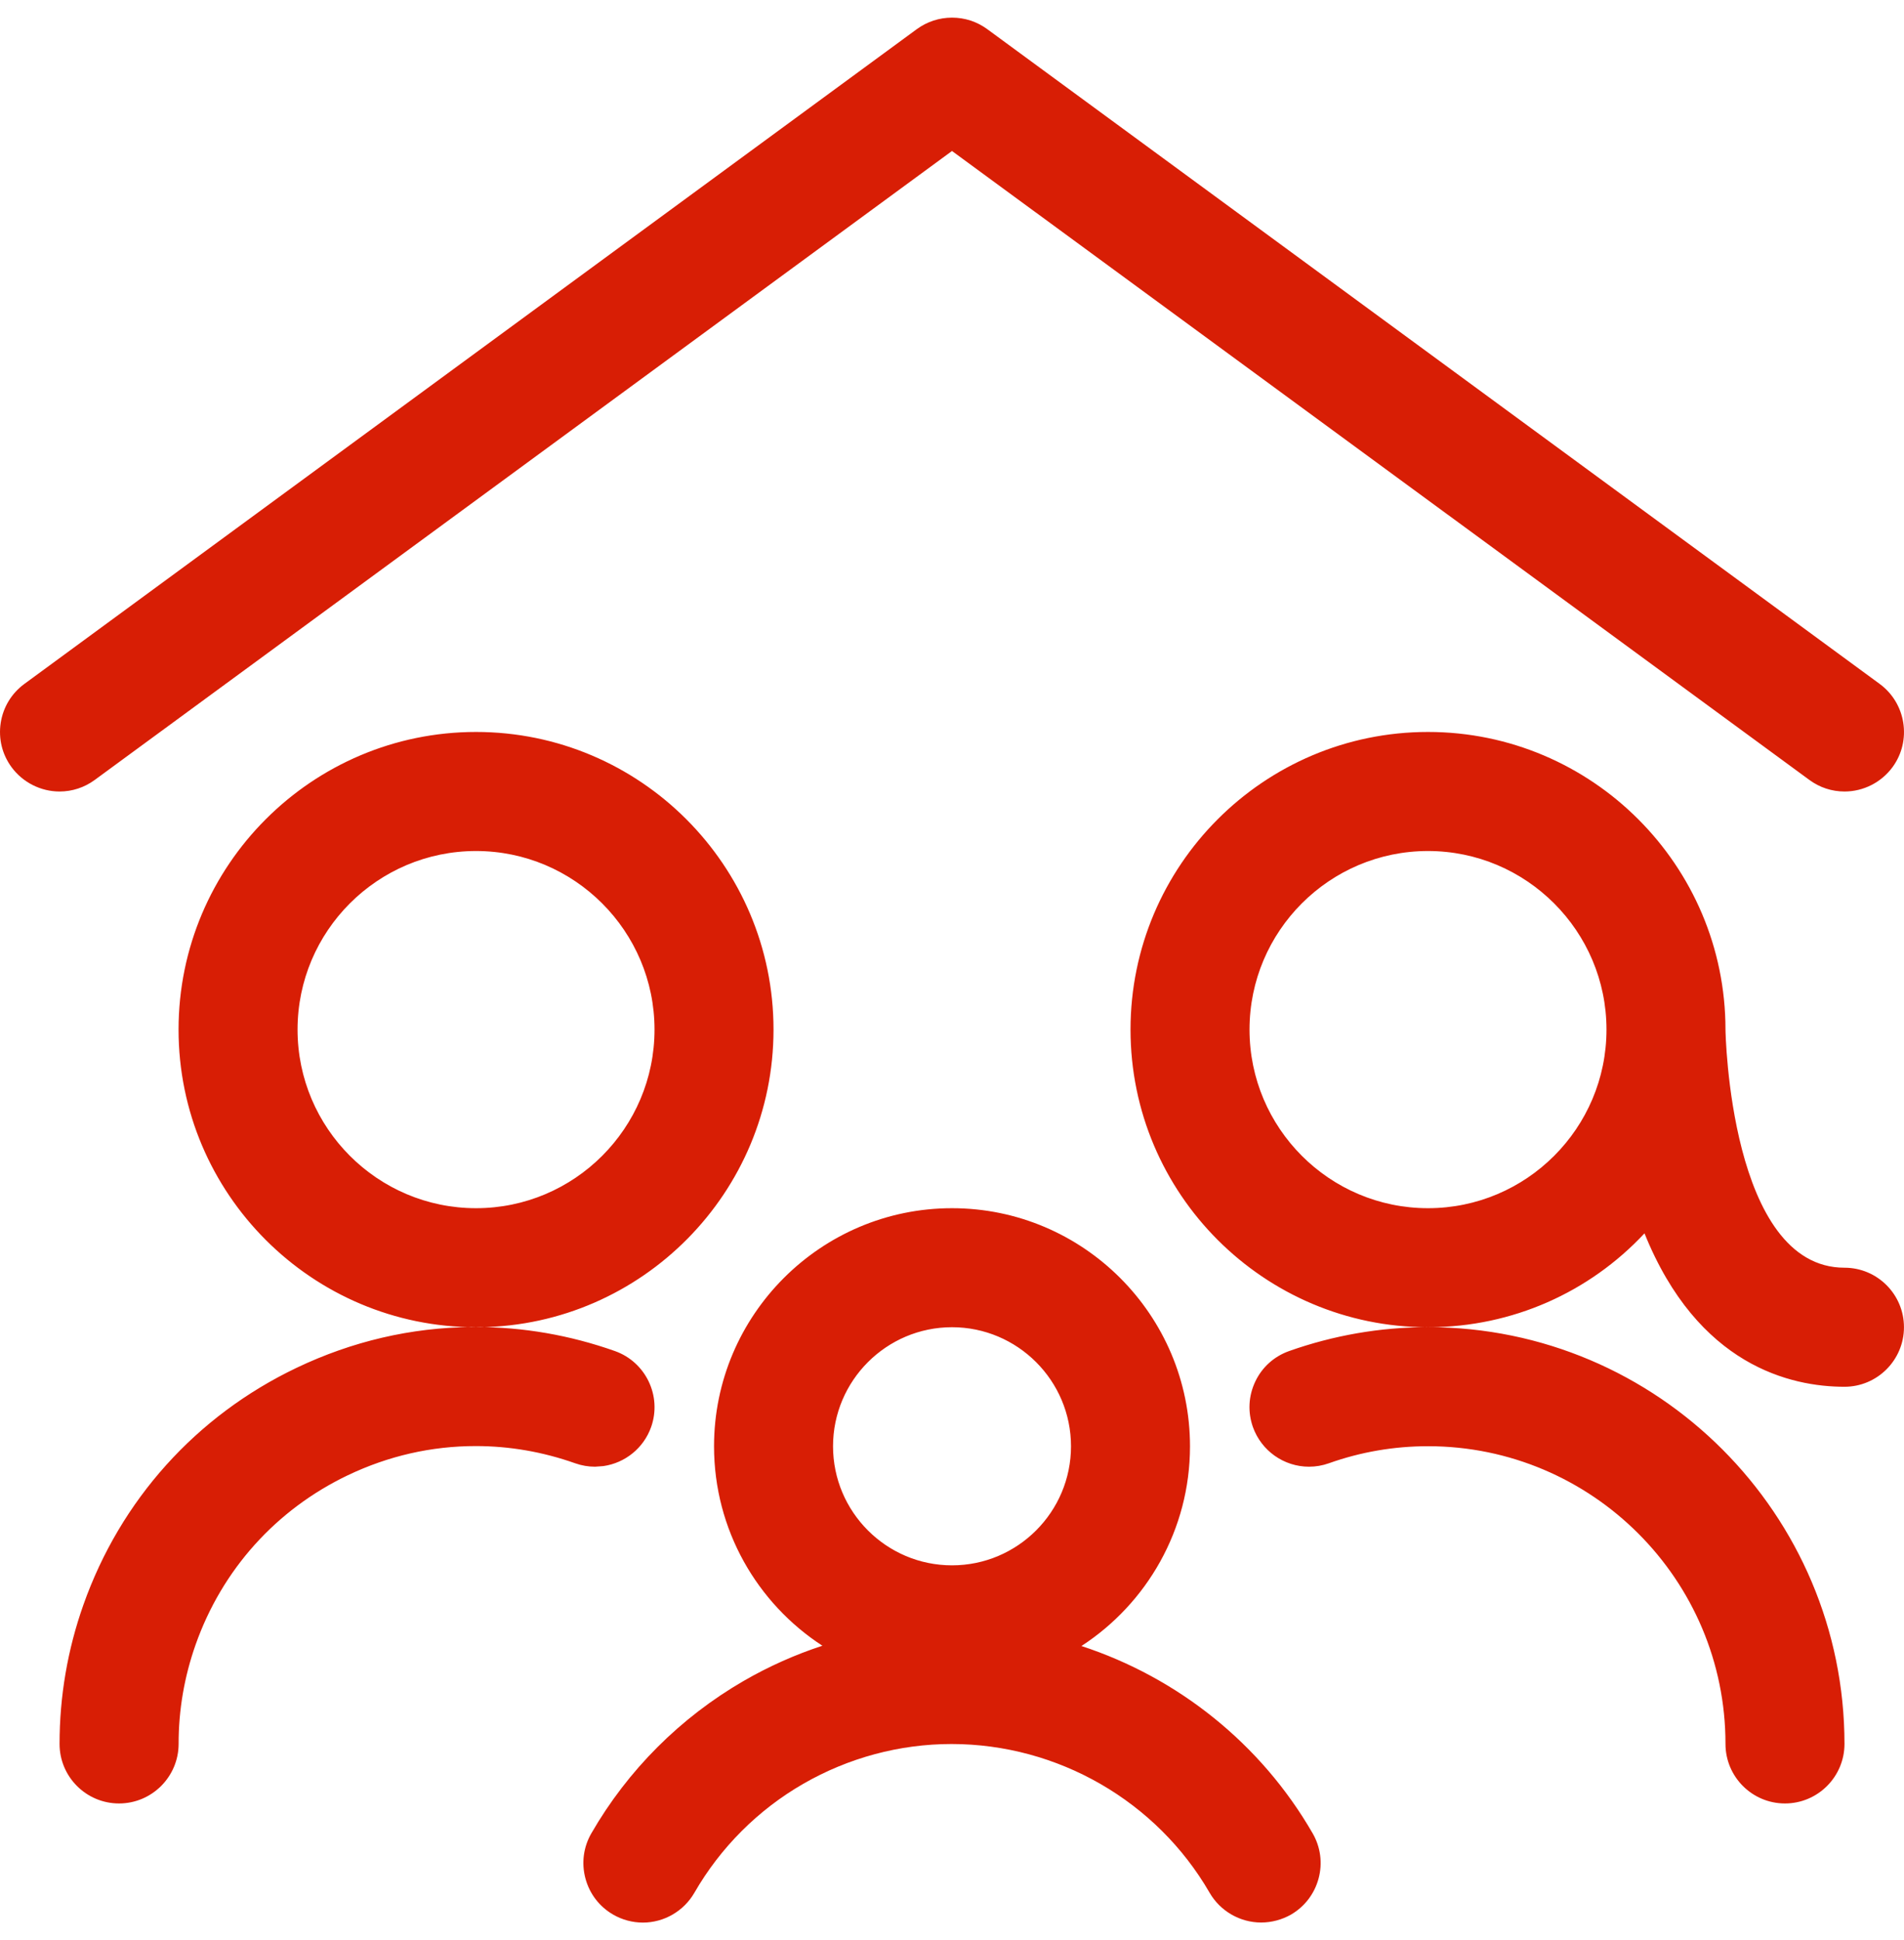 <svg width="54" height="55" viewBox="0 0 54 55" fill="none" xmlns="http://www.w3.org/2000/svg">
<path fill-rule="evenodd" clip-rule="evenodd" d="M27 34.249C30.722 34.249 33.75 37.277 33.75 40.998C33.75 43.367 32.523 45.456 30.671 46.66C33.399 47.553 35.76 49.424 37.228 51.969C37.453 52.358 37.514 52.813 37.397 53.249C37.28 53.685 37.001 54.048 36.612 54.275C36.356 54.419 36.063 54.498 35.768 54.498C35.168 54.498 34.607 54.174 34.306 53.654C32.803 51.053 29.997 49.438 26.985 49.438C25.513 49.438 24.06 49.829 22.78 50.567C21.499 51.305 20.433 52.372 19.695 53.652C19.393 54.176 18.833 54.5 18.233 54.5C17.938 54.5 17.645 54.421 17.389 54.273C17 54.048 16.721 53.685 16.604 53.249C16.487 52.813 16.547 52.358 16.772 51.969C17.805 50.178 19.299 48.686 21.092 47.649C21.802 47.239 22.55 46.905 23.324 46.652C21.476 45.452 20.251 43.365 20.251 40.998C20.251 37.277 23.279 34.249 27 34.249ZM13.501 20.749C18.154 20.749 21.938 24.534 21.938 29.186C21.938 33.801 18.214 37.561 13.616 37.623L13.492 37.617C14.831 37.617 16.158 37.846 17.438 38.298C18.316 38.609 18.777 39.574 18.467 40.452C18.255 41.05 17.726 41.473 17.11 41.56L16.876 41.577C16.685 41.577 16.496 41.545 16.313 41.48C15.398 41.156 14.45 40.992 13.494 40.992C12.237 40.992 11.017 41.27 9.865 41.819C7.831 42.791 6.299 44.495 5.548 46.621C5.228 47.528 5.064 48.475 5.066 49.435C5.064 50.367 4.306 51.123 3.376 51.123C2.445 51.123 1.689 50.367 1.689 49.435C1.689 48.09 1.916 46.763 2.364 45.496C3.415 42.522 5.563 40.134 8.409 38.775C9.986 38.022 11.657 37.633 13.379 37.617L13.501 37.623C8.848 37.623 5.064 33.839 5.064 29.186C5.064 24.534 8.848 20.749 13.501 20.749ZM40.5 20.749C45.151 20.749 48.937 24.534 48.937 29.186C48.937 29.252 49.061 35.936 52.312 35.936C53.243 35.936 53.999 36.692 53.999 37.623C53.999 38.555 53.241 39.311 52.312 39.311C50.795 39.311 48.156 38.717 46.64 34.962C45.071 36.641 42.89 37.611 40.545 37.623L40.502 37.621C47.016 37.623 52.312 42.924 52.312 49.435C52.312 50.367 51.554 51.123 50.624 51.123C49.693 51.123 48.937 50.367 48.937 49.435C48.939 44.783 45.155 40.998 40.502 40.996C39.539 40.996 38.592 41.158 37.688 41.48C37.505 41.545 37.316 41.577 37.125 41.577C36.412 41.577 35.773 41.124 35.534 40.452C35.384 40.026 35.408 39.57 35.602 39.162C35.795 38.755 36.137 38.449 36.563 38.298C37.816 37.855 39.13 37.626 40.462 37.621L40.5 37.623C35.847 37.623 32.063 33.839 32.063 29.186C32.063 24.534 35.847 20.749 40.5 20.749ZM27 37.623C25.14 37.623 23.626 39.138 23.626 40.998C23.626 42.859 25.14 44.373 27 44.373C28.861 44.373 30.375 42.859 30.375 40.998C30.375 39.138 28.861 37.623 27 37.623ZM13.501 24.124C10.709 24.124 8.439 26.394 8.439 29.186C8.439 31.978 10.709 34.249 13.501 34.249C16.293 34.249 18.563 31.978 18.563 29.186C18.563 26.396 16.291 24.124 13.501 24.124ZM40.5 24.124C37.708 24.124 35.438 26.394 35.438 29.186C35.438 31.978 37.708 34.249 40.5 34.249C43.292 34.249 45.562 31.978 45.562 29.186C45.562 26.396 43.29 24.124 40.5 24.124ZM27 0.5C27.363 0.5 27.707 0.612 27.999 0.826L53.311 19.388C54.06 19.937 54.224 20.997 53.675 21.746C53.358 22.178 52.85 22.437 52.314 22.437C51.952 22.437 51.608 22.324 51.315 22.108L27 4.28L2.686 22.11C2.393 22.324 2.049 22.437 1.689 22.437C1.154 22.437 0.645 22.178 0.328 21.748C0.06 21.384 -0.048 20.938 0.02 20.493C0.089 20.047 0.326 19.656 0.69 19.388L26.002 0.826C26.292 0.615 26.638 0.5 27 0.5Z" fill="#D81E05"/>
</svg>
